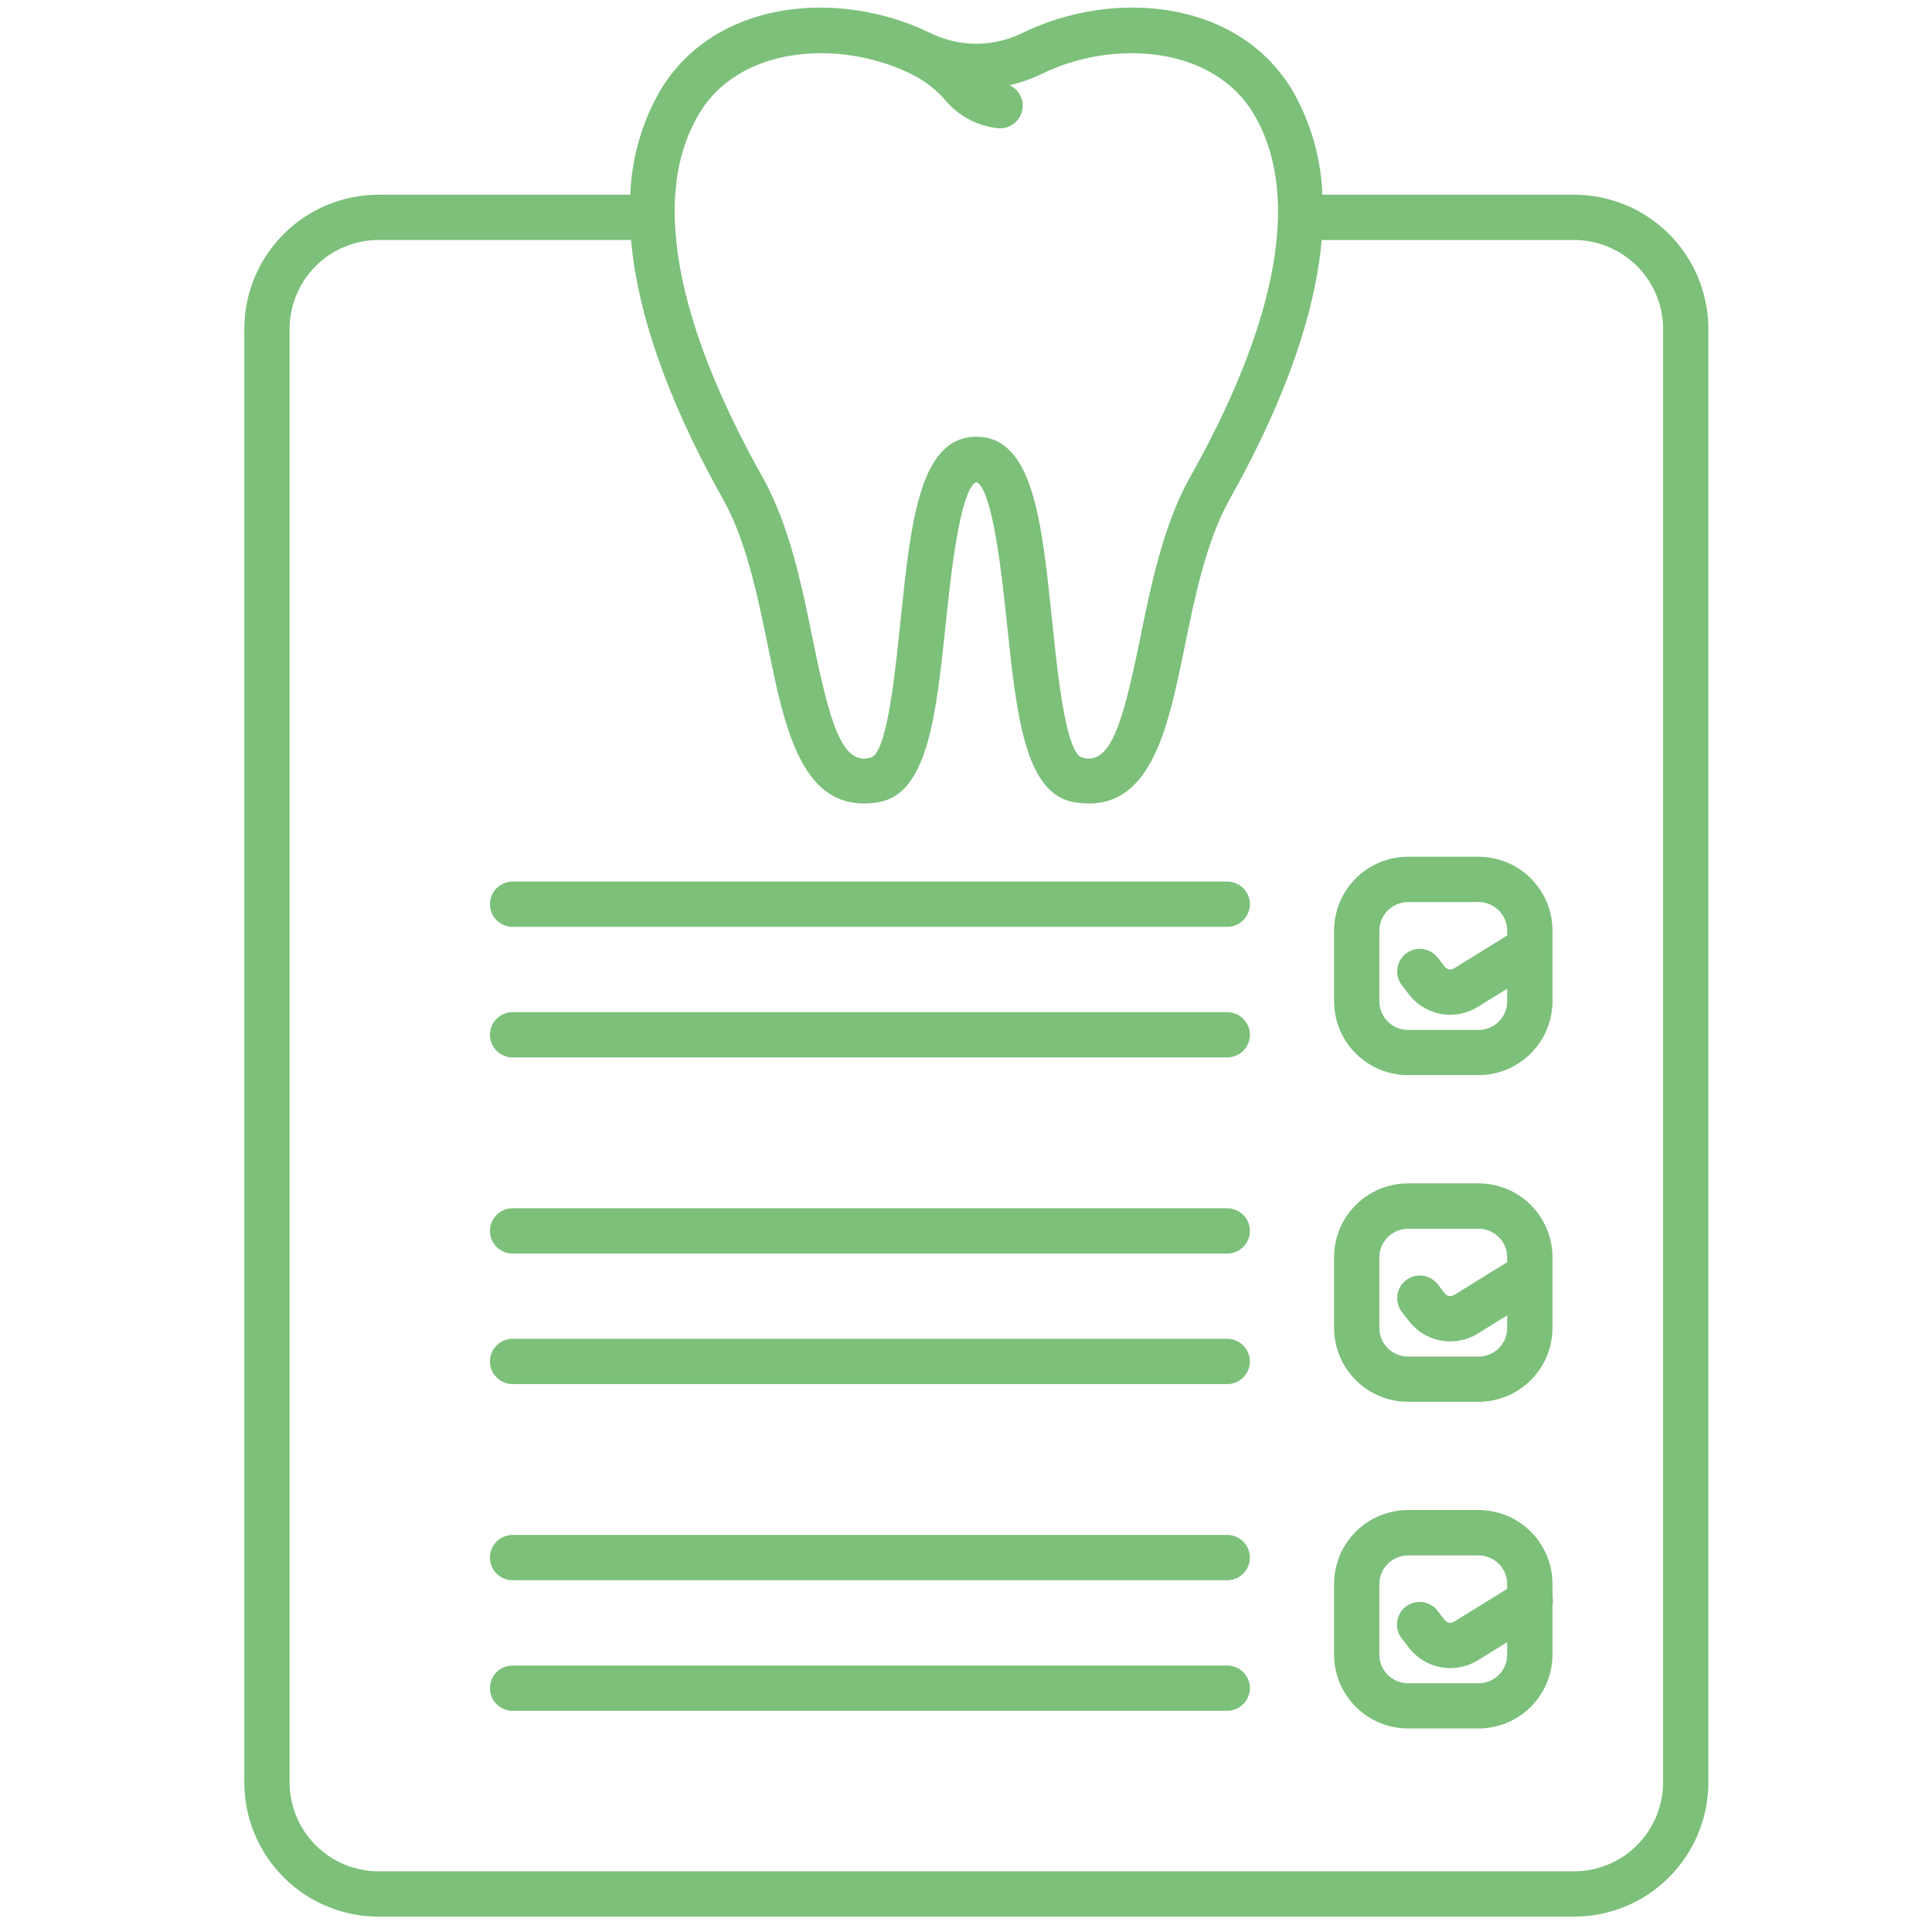 <?xml version="1.0" encoding="UTF-8"?> <svg xmlns="http://www.w3.org/2000/svg" width="64" height="64" viewBox="0 0 64 64" fill="none"> <path d="M52.146 6.45H43.806C43.762 5.256 43.432 4.09 42.844 3.05C41.038 -0.05 36.854 -0.375 33.853 1.1C33.393 1.324 32.889 1.443 32.377 1.449C31.865 1.454 31.359 1.345 30.894 1.13C30.87 1.119 30.846 1.108 30.823 1.096L30.753 1.063C27.758 -0.369 23.631 -0.022 21.84 3.05C21.253 4.09 20.923 5.256 20.879 6.45H12.539C11.36 6.451 10.23 6.92 9.397 7.753C8.563 8.587 8.094 9.717 8.093 10.896V59.046C8.094 60.224 8.563 61.355 9.396 62.188C10.23 63.022 11.36 63.49 12.539 63.492H52.146C53.325 63.49 54.455 63.022 55.288 62.188C56.122 61.355 56.59 60.224 56.592 59.046V10.896C56.59 9.717 56.122 8.587 55.288 7.753C54.455 6.92 53.325 6.451 52.146 6.45ZM23.136 3.806C24.462 1.53 27.729 1.306 30.057 2.391C30.095 2.408 30.235 2.476 30.262 2.491C30.651 2.692 31 2.964 31.291 3.291C31.731 3.832 32.368 4.176 33.062 4.248C33.086 4.251 33.111 4.252 33.136 4.252C33.306 4.25 33.47 4.19 33.602 4.083C33.733 3.975 33.825 3.826 33.861 3.66C33.897 3.494 33.875 3.321 33.8 3.168C33.724 3.016 33.599 2.894 33.445 2.822C33.815 2.739 34.174 2.612 34.514 2.446C36.847 1.3 40.2 1.494 41.55 3.806C43.494 7.142 41.471 12.164 39.432 15.789C38.536 17.382 38.13 19.379 37.77 21.139C37.197 23.951 36.786 25.384 35.839 25.092C35.273 24.92 35.005 22 34.844 20.475C34.508 17.252 34.217 14.468 32.344 14.468C30.473 14.468 30.177 17.25 29.84 20.475C29.68 22.002 29.412 24.919 28.855 25.092C27.896 25.392 27.488 23.952 26.916 21.142C26.556 19.381 26.149 17.384 25.253 15.792C23.215 12.163 21.192 7.141 23.136 3.806ZM55.092 59.044C55.09 59.825 54.78 60.573 54.228 61.125C53.675 61.678 52.927 61.988 52.146 61.99H12.539C11.758 61.989 11.009 61.678 10.457 61.126C9.905 60.573 9.594 59.825 9.593 59.044V10.894C9.595 10.113 9.906 9.365 10.458 8.813C11.01 8.262 11.758 7.951 12.539 7.95H20.904C21.163 10.907 22.543 14.031 23.946 16.526C24.727 17.914 25.108 19.788 25.446 21.442C26.003 24.174 26.581 27 29.105 26.573C30.739 26.297 31.014 23.673 31.332 20.634C31.482 19.194 31.796 16.197 32.34 15.97H32.343C32.89 16.198 33.203 19.194 33.354 20.634C33.672 23.674 33.947 26.298 35.581 26.574C35.742 26.602 35.906 26.616 36.069 26.617C38.185 26.617 38.719 23.99 39.24 21.443C39.577 19.789 39.959 17.915 40.74 16.527C42.144 14.032 43.523 10.909 43.782 7.951H52.148C52.928 7.952 53.677 8.263 54.229 8.815C54.781 9.367 55.092 10.116 55.093 10.897L55.092 59.044Z" fill="#7CC07A"></path> <path d="M40.654 56.673H16.98C16.781 56.673 16.59 56.594 16.45 56.453C16.309 56.312 16.23 56.121 16.23 55.923C16.23 55.724 16.309 55.533 16.45 55.392C16.59 55.252 16.781 55.173 16.98 55.173H40.654C40.852 55.173 41.043 55.252 41.184 55.392C41.325 55.533 41.404 55.724 41.404 55.923C41.404 56.121 41.325 56.312 41.184 56.453C41.043 56.594 40.852 56.673 40.654 56.673ZM40.654 52.347H16.98C16.781 52.347 16.59 52.268 16.45 52.127C16.309 51.986 16.23 51.795 16.23 51.597C16.23 51.398 16.309 51.207 16.45 51.066C16.59 50.926 16.781 50.847 16.98 50.847H40.654C40.852 50.847 41.043 50.926 41.184 51.066C41.325 51.207 41.404 51.398 41.404 51.597C41.404 51.795 41.325 51.986 41.184 52.127C41.043 52.268 40.852 52.347 40.654 52.347ZM40.654 45.85H16.98C16.781 45.85 16.59 45.771 16.45 45.63C16.309 45.49 16.23 45.299 16.23 45.1C16.23 44.901 16.309 44.71 16.45 44.57C16.59 44.429 16.781 44.35 16.98 44.35H40.654C40.852 44.35 41.043 44.429 41.184 44.57C41.325 44.71 41.404 44.901 41.404 45.1C41.404 45.299 41.325 45.49 41.184 45.63C41.043 45.771 40.852 45.85 40.654 45.85ZM40.654 41.525H16.98C16.781 41.525 16.59 41.446 16.45 41.306C16.309 41.165 16.23 40.974 16.23 40.775C16.23 40.576 16.309 40.385 16.45 40.245C16.59 40.104 16.781 40.025 16.98 40.025H40.654C40.852 40.025 41.043 40.104 41.184 40.245C41.325 40.385 41.404 40.576 41.404 40.775C41.404 40.974 41.325 41.165 41.184 41.306C41.043 41.446 40.852 41.525 40.654 41.525ZM40.654 35.029H16.98C16.781 35.029 16.59 34.95 16.45 34.809C16.309 34.669 16.23 34.478 16.23 34.279C16.23 34.08 16.309 33.889 16.45 33.749C16.59 33.608 16.781 33.529 16.98 33.529H40.654C40.852 33.529 41.043 33.608 41.184 33.749C41.325 33.889 41.404 34.08 41.404 34.279C41.404 34.478 41.325 34.669 41.184 34.809C41.043 34.95 40.852 35.029 40.654 35.029ZM40.654 30.703H16.98C16.781 30.703 16.59 30.624 16.45 30.483C16.309 30.343 16.23 30.152 16.23 29.953C16.23 29.754 16.309 29.563 16.45 29.423C16.59 29.282 16.781 29.203 16.98 29.203H40.654C40.852 29.203 41.043 29.282 41.184 29.423C41.325 29.563 41.404 29.754 41.404 29.953C41.404 30.152 41.325 30.343 41.184 30.483C41.043 30.624 40.852 30.703 40.654 30.703ZM48.044 33.615C47.78 33.615 47.519 33.554 47.282 33.438C47.045 33.322 46.838 33.154 46.676 32.945L46.441 32.642C46.319 32.484 46.264 32.285 46.289 32.088C46.314 31.891 46.416 31.711 46.573 31.589C46.73 31.467 46.929 31.412 47.127 31.437C47.324 31.462 47.503 31.564 47.626 31.721L47.861 32.024C47.896 32.069 47.947 32.1 48.003 32.11C48.059 32.12 48.117 32.109 48.166 32.079L50.282 30.77C50.45 30.672 50.651 30.644 50.84 30.692C51.029 30.739 51.193 30.858 51.295 31.024C51.398 31.19 51.432 31.39 51.39 31.58C51.348 31.771 51.233 31.938 51.071 32.045L48.955 33.354C48.681 33.524 48.366 33.615 48.044 33.615ZM48.044 44.436C47.78 44.436 47.519 44.376 47.282 44.26C47.045 44.144 46.838 43.975 46.676 43.767L46.441 43.463C46.319 43.306 46.264 43.107 46.289 42.91C46.314 42.712 46.416 42.533 46.573 42.411C46.73 42.289 46.929 42.234 47.127 42.259C47.324 42.283 47.503 42.386 47.626 42.543L47.861 42.846C47.896 42.891 47.947 42.922 48.003 42.932C48.059 42.942 48.117 42.931 48.166 42.901L50.282 41.592C50.45 41.494 50.651 41.465 50.84 41.513C51.029 41.56 51.193 41.68 51.295 41.846C51.398 42.012 51.432 42.211 51.39 42.402C51.348 42.593 51.233 42.759 51.071 42.867L48.955 44.176C48.681 44.346 48.366 44.436 48.044 44.436ZM48.044 55.258C47.78 55.258 47.519 55.197 47.282 55.081C47.045 54.965 46.838 54.797 46.676 54.588L46.441 54.285C46.379 54.207 46.333 54.118 46.305 54.022C46.278 53.927 46.27 53.826 46.281 53.728C46.293 53.629 46.324 53.533 46.373 53.447C46.422 53.36 46.487 53.284 46.566 53.223C46.645 53.162 46.734 53.117 46.831 53.091C46.926 53.065 47.027 53.059 47.125 53.072C47.224 53.085 47.319 53.118 47.405 53.168C47.491 53.218 47.566 53.285 47.626 53.365L47.861 53.667C47.896 53.712 47.947 53.743 48.003 53.753C48.059 53.763 48.117 53.752 48.166 53.722L50.282 52.413C50.365 52.358 50.459 52.32 50.558 52.302C50.656 52.284 50.758 52.285 50.856 52.307C50.954 52.328 51.046 52.37 51.128 52.428C51.21 52.486 51.279 52.559 51.332 52.645C51.385 52.73 51.42 52.825 51.435 52.924C51.451 53.023 51.446 53.124 51.422 53.222C51.397 53.319 51.354 53.41 51.293 53.49C51.233 53.571 51.157 53.638 51.071 53.688L48.955 55C48.681 55.169 48.365 55.258 48.044 55.258Z" fill="#7CC07A"></path> <path d="M48.978 57.257H46.643C45.993 57.257 45.37 56.999 44.91 56.539C44.451 56.08 44.193 55.457 44.193 54.807V52.472C44.193 51.822 44.451 51.199 44.91 50.74C45.37 50.28 45.993 50.022 46.643 50.022H48.978C49.3 50.022 49.618 50.086 49.916 50.209C50.213 50.332 50.483 50.512 50.711 50.74C50.938 50.967 51.118 51.237 51.242 51.535C51.365 51.832 51.428 52.15 51.428 52.472V54.807C51.428 55.129 51.365 55.447 51.242 55.745C51.118 56.042 50.938 56.312 50.711 56.539C50.483 56.767 50.213 56.947 49.916 57.071C49.618 57.194 49.3 57.257 48.978 57.257ZM46.643 51.526C46.518 51.526 46.394 51.55 46.279 51.598C46.164 51.646 46.059 51.716 45.971 51.804C45.883 51.892 45.813 51.997 45.765 52.112C45.717 52.227 45.693 52.351 45.693 52.476V54.811C45.693 54.935 45.717 55.059 45.765 55.174C45.813 55.289 45.883 55.394 45.971 55.482C46.059 55.571 46.164 55.641 46.279 55.688C46.394 55.736 46.518 55.761 46.643 55.761H48.978C49.103 55.761 49.226 55.736 49.342 55.688C49.457 55.641 49.562 55.571 49.65 55.482C49.738 55.394 49.808 55.289 49.856 55.174C49.904 55.059 49.928 54.935 49.928 54.811V52.476C49.928 52.351 49.904 52.227 49.856 52.112C49.808 51.997 49.738 51.892 49.65 51.804C49.562 51.716 49.457 51.646 49.342 51.598C49.226 51.55 49.103 51.526 48.978 51.526H46.643ZM48.978 46.436H46.643C45.993 46.436 45.37 46.178 44.91 45.718C44.451 45.259 44.193 44.635 44.193 43.986V41.651C44.193 41.001 44.451 40.378 44.91 39.918C45.37 39.459 45.993 39.201 46.643 39.201H48.978C49.3 39.201 49.618 39.264 49.916 39.387C50.213 39.51 50.483 39.691 50.711 39.918C50.938 40.146 51.118 40.416 51.242 40.713C51.365 41.01 51.428 41.329 51.428 41.651V43.986C51.428 44.307 51.365 44.626 51.242 44.923C51.118 45.22 50.938 45.49 50.711 45.718C50.483 45.946 50.213 46.126 49.916 46.249C49.618 46.372 49.3 46.436 48.978 46.436ZM46.643 40.704C46.518 40.704 46.394 40.729 46.279 40.776C46.164 40.824 46.059 40.894 45.971 40.982C45.883 41.071 45.813 41.175 45.765 41.291C45.717 41.406 45.693 41.529 45.693 41.654V43.989C45.693 44.114 45.717 44.237 45.765 44.353C45.813 44.468 45.883 44.573 45.971 44.661C46.059 44.749 46.164 44.819 46.279 44.867C46.394 44.914 46.518 44.939 46.643 44.939H48.978C49.103 44.939 49.226 44.914 49.342 44.867C49.457 44.819 49.562 44.749 49.65 44.661C49.738 44.573 49.808 44.468 49.856 44.353C49.904 44.237 49.928 44.114 49.928 43.989V41.654C49.928 41.529 49.904 41.406 49.856 41.291C49.808 41.175 49.738 41.071 49.65 40.982C49.562 40.894 49.457 40.824 49.342 40.776C49.226 40.729 49.103 40.704 48.978 40.704H46.643ZM48.978 35.614H46.643C46.321 35.614 46.002 35.551 45.705 35.428C45.408 35.304 45.138 35.124 44.91 34.897C44.683 34.669 44.502 34.399 44.379 34.102C44.256 33.804 44.193 33.486 44.193 33.164V30.831C44.193 30.181 44.451 29.558 44.91 29.098C45.37 28.639 45.993 28.381 46.643 28.381H48.978C49.3 28.381 49.618 28.444 49.916 28.567C50.213 28.69 50.483 28.871 50.711 29.098C50.938 29.326 51.118 29.596 51.242 29.893C51.365 30.19 51.428 30.509 51.428 30.831V33.166C51.428 33.816 51.169 34.438 50.71 34.897C50.25 35.356 49.628 35.614 48.978 35.614ZM46.643 29.883C46.518 29.883 46.394 29.907 46.279 29.955C46.164 30.003 46.059 30.073 45.971 30.161C45.883 30.249 45.813 30.354 45.765 30.469C45.717 30.584 45.693 30.708 45.693 30.833V33.168C45.693 33.293 45.717 33.416 45.765 33.532C45.813 33.647 45.883 33.752 45.971 33.84C46.059 33.928 46.164 33.998 46.279 34.046C46.394 34.093 46.518 34.118 46.643 34.118H48.978C49.103 34.118 49.226 34.093 49.342 34.046C49.457 33.998 49.562 33.928 49.65 33.84C49.738 33.752 49.808 33.647 49.856 33.532C49.904 33.416 49.928 33.293 49.928 33.168V30.831C49.928 30.706 49.904 30.582 49.856 30.467C49.808 30.352 49.738 30.247 49.65 30.159C49.562 30.071 49.457 30.001 49.342 29.953C49.226 29.905 49.103 29.881 48.978 29.881L46.643 29.883Z" fill="#7CC07A"></path> </svg> 